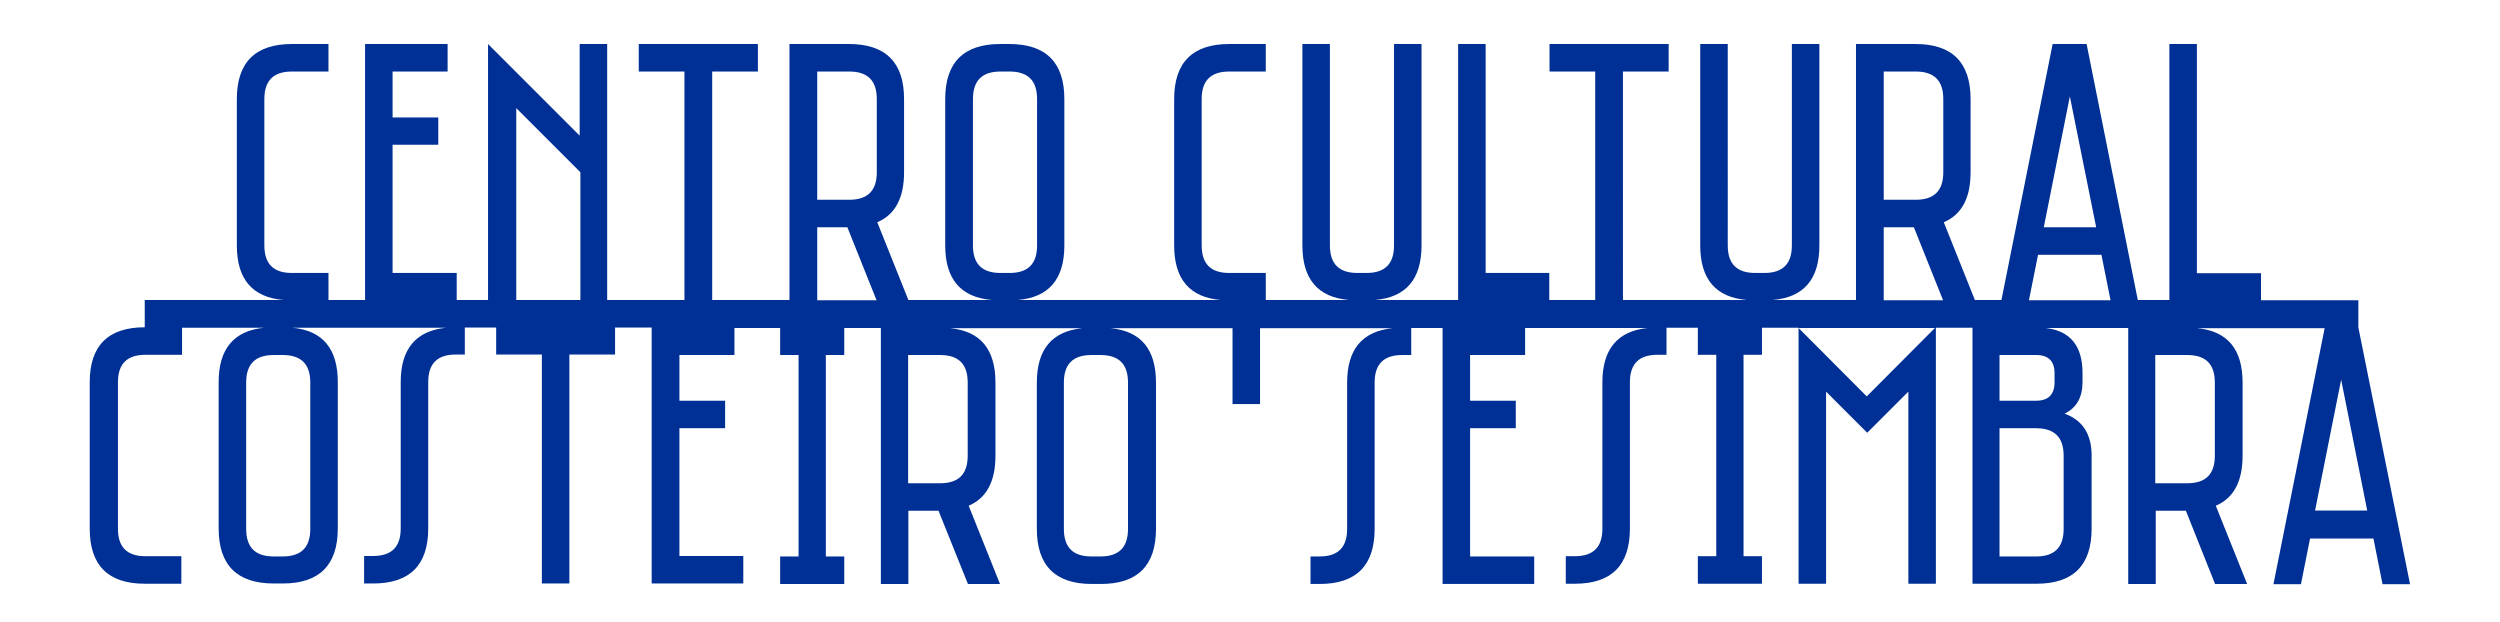 <?xml version="1.0" encoding="utf-8"?>
<!-- Generator: Adobe Illustrator 28.0.0, SVG Export Plug-In . SVG Version: 6.00 Build 0)  -->
<svg version="1.1" id="Layer_1" xmlns="http://www.w3.org/2000/svg" xmlns:xlink="http://www.w3.org/1999/xlink" x="0px" y="0px"
	 viewBox="0 0 104.5 26" style="enable-background:new 0 0 104.5 26;" xml:space="preserve">
<style type="text/css">
	.st0{fill:#003096;}
</style>
<path class="st0" d="M98.58,13.69v-1.14h-4.07v-1.13h-2.68V1.84h-1.15v10.7h-1.32l-2.14-10.7H85.8l-2.14,10.7h-1.11l-1.3-3.25
	C82,8.97,82.37,8.28,82.37,7.2V4.14c0-1.53-0.77-2.3-2.3-2.3h-2.49v10.7h-3.48c1.3-0.11,1.95-0.87,1.95-2.28V1.84h-1.15v8.42
	c0,0.77-0.38,1.15-1.15,1.15h-0.38c-0.77,0-1.15-0.38-1.15-1.15V1.84h-1.15v8.42c0,1.41,0.65,2.17,1.95,2.28h-5.18V2.99h1.91V1.84
	h-4.98v1.15h1.91v9.55h-1.92v-1.13H62.1V1.84h-1.15v10.7h-3.48c1.3-0.11,1.95-0.87,1.95-2.28V1.84h-1.15v8.42
	c0,0.77-0.38,1.15-1.15,1.15h-0.38c-0.77,0-1.15-0.38-1.15-1.15V1.84h-1.15v8.42c0,1.41,0.65,2.17,1.95,2.28h-3.48v-1.13h-1.53
	c-0.77,0-1.15-0.38-1.15-1.15V4.14c0-0.77,0.38-1.15,1.15-1.15h1.53V1.84h-1.53c-1.53,0-2.3,0.77-2.3,2.3v6.12
	c0,1.41,0.65,2.17,1.95,2.28h-8.49c1.3-0.11,1.95-0.87,1.95-2.28V4.14c0-1.53-0.77-2.3-2.3-2.3h-0.38c-1.53,0-2.3,0.77-2.3,2.3v6.12
	c0,1.41,0.65,2.17,1.95,2.28h-3.49l-1.3-3.25c0.75-0.32,1.12-1.02,1.12-2.09V4.14c0-1.53-0.77-2.3-2.3-2.3h-2.49v10.7h-3.23V2.99
	h1.91V1.84h-4.98v1.15h1.91v9.55h-3.23V1.84h-1.15v3.83l-3.83-3.83v10.7h-1.31v-1.13h-2.68V6.05h1.91V4.91h-1.91V2.99h2.3V1.84
	h-3.45v10.7h-1.53v-1.13h-1.53c-0.77,0-1.15-0.38-1.15-1.15V4.14c0-0.77,0.38-1.15,1.15-1.15h1.53V1.84h-1.53
	c-1.53,0-2.3,0.77-2.3,2.3v6.12c0,1.41,0.65,2.17,1.95,2.28h-5.8v1.14c-1.53,0-2.3,0.77-2.3,2.3v6.12c0,1.53,0.77,2.3,2.3,2.3h1.53
	v-1.15H6.08c-0.77,0-1.15-0.38-1.15-1.15v-6.12c0-0.77,0.38-1.15,1.15-1.15h1.53v-1.13h3.42c-1.26,0.13-1.89,0.89-1.89,2.27v6.12
	c0,1.53,0.77,2.3,2.3,2.3h0.38c1.53,0,2.3-0.77,2.3-2.3v-6.12c0-1.39-0.63-2.15-1.89-2.27h6.41c-1.26,0.13-1.89,0.89-1.89,2.27v6.12
	c0,0.77-0.38,1.15-1.15,1.15h-0.38v1.15h0.38c1.53,0,2.3-0.77,2.3-2.3v-6.12c0-0.77,0.38-1.15,1.15-1.15h0.38v-1.13h1.31v1.13h1.91
	v9.57h1.15v-9.57h1.91v-1.13h1.53v10.7h3.83v-1.15H28.4V17.9h1.91v-1.15H28.4v-1.91h2.3v-1.13h1.91v1.13h0.77v8.42h-0.77v1.15h2.68
	v-1.15h-0.77v-8.42h0.77v-1.13h1.53v10.7h1.15v-3.06h1.26l1.23,3.06h1.34l-1.31-3.27c0.75-0.32,1.12-1.02,1.12-2.09v-3.06
	c0-1.39-0.63-2.15-1.89-2.27h5.51c-1.26,0.13-1.89,0.89-1.89,2.27v6.12c0,1.53,0.77,2.3,2.3,2.3h0.38c1.53,0,2.3-0.77,2.3-2.3v-6.12
	c0-1.39-0.63-2.15-1.89-2.27h5.09v3.17h1.15v-3.17h5.53c-1.26,0.13-1.89,0.89-1.89,2.27v6.12c0,0.77-0.38,1.15-1.15,1.15h-0.38v1.15
	h0.38c1.53,0,2.3-0.77,2.3-2.3v-6.12c0-0.77,0.38-1.15,1.15-1.15h0.38v-1.13h1.31v10.7h3.83v-1.15h-2.68V17.9h1.91v-1.15h-1.91
	v-1.91h2.3v-1.13h5.12c-1.26,0.13-1.89,0.89-1.89,2.27v6.12c0,0.77-0.38,1.15-1.15,1.15h-0.38v1.15h0.38c1.53,0,2.3-0.77,2.3-2.3
	v-6.12c0-0.77,0.38-1.15,1.15-1.15h0.38v-1.13h1.31v1.13h0.77v8.42h-0.77v1.15h2.68v-1.15h-0.77v-8.42h0.77v-1.13h1.53v10.7h1.15
	v-8.03l1.72,1.72l1.72-1.72v8.03h1.15v-10.7h1.53v10.7h2.68c1.53,0,2.3-0.77,2.3-2.3v-3.06c0-0.89-0.38-1.48-1.13-1.75
	c0.5-0.24,0.75-0.68,0.75-1.32V15.6c0-1.14-0.51-1.77-1.54-1.89h3.45v10.7h1.15v-3.06h1.26l1.22,3.06h1.34l-1.31-3.27
	c0.75-0.32,1.12-1.02,1.12-2.09v-3.06c0-1.39-0.63-2.15-1.89-2.27h5.32l-2.14,10.7h1.15l0.38-1.91h2.65l0.38,1.91h1.15L98.58,13.69z
	 M40.67,10.27V4.14c0-0.77,0.38-1.15,1.15-1.15h0.38c0.77,0,1.15,0.38,1.15,1.15v6.12c0,0.77-0.38,1.15-1.15,1.15h-0.38
	C41.05,11.41,40.67,11.03,40.67,10.27z M12.97,15.99v6.12c0,0.77-0.38,1.15-1.15,1.15h-0.38c-0.77,0-1.15-0.38-1.15-1.15v-6.12
	c0-0.77,0.38-1.15,1.15-1.15h0.38C12.59,14.84,12.97,15.22,12.97,15.99z M40.45,15.99v3.06c0,0.77-0.38,1.15-1.15,1.15h-1.34v-5.36
	h1.34C40.07,14.84,40.45,15.22,40.45,15.99z M47.15,15.99v6.12c0,0.77-0.38,1.15-1.15,1.15h-0.38c-0.77,0-1.15-0.38-1.15-1.15v-6.12
	c0-0.77,0.38-1.15,1.15-1.15h0.38C46.77,14.84,47.15,15.22,47.15,15.99z M86.26,19.05v3.06c0,0.77-0.38,1.15-1.15,1.15h-1.53V17.9
	h1.53C85.88,17.9,86.26,18.28,86.26,19.05z M85.88,15.6v0.38c0,0.51-0.26,0.77-0.77,0.77h-1.53v-1.91h1.53
	C85.62,14.84,85.88,15.09,85.88,15.6z M92.58,15.99v3.06c0,0.77-0.38,1.15-1.15,1.15h-1.34v-5.36h1.34
	C92.2,14.84,92.58,15.22,92.58,15.99z M86.52,4.03l1.1,5.47h-2.19L86.52,4.03z M85.19,10.65h2.65l0.38,1.9h-3.41L85.19,10.65z
	 M78.74,2.99h1.34c0.77,0,1.15,0.38,1.15,1.15V7.2c0,0.77-0.38,1.15-1.15,1.15h-1.34V2.99z M78.74,9.5H80l1.22,3.05h-2.48V9.5z
	 M34.16,2.99h1.34c0.77,0,1.15,0.38,1.15,1.15V7.2c0,0.77-0.38,1.15-1.15,1.15h-1.34V2.99z M34.16,9.5h1.26l1.22,3.05h-2.48V9.5z
	 M21.58,4.52l2.68,2.68v5.34h-2.68V4.52z M78.03,16.57l-2.85-2.86h5.7L78.03,16.57z M96.77,21.34l1.09-5.47l1.09,5.47H96.77z"/>
</svg>

